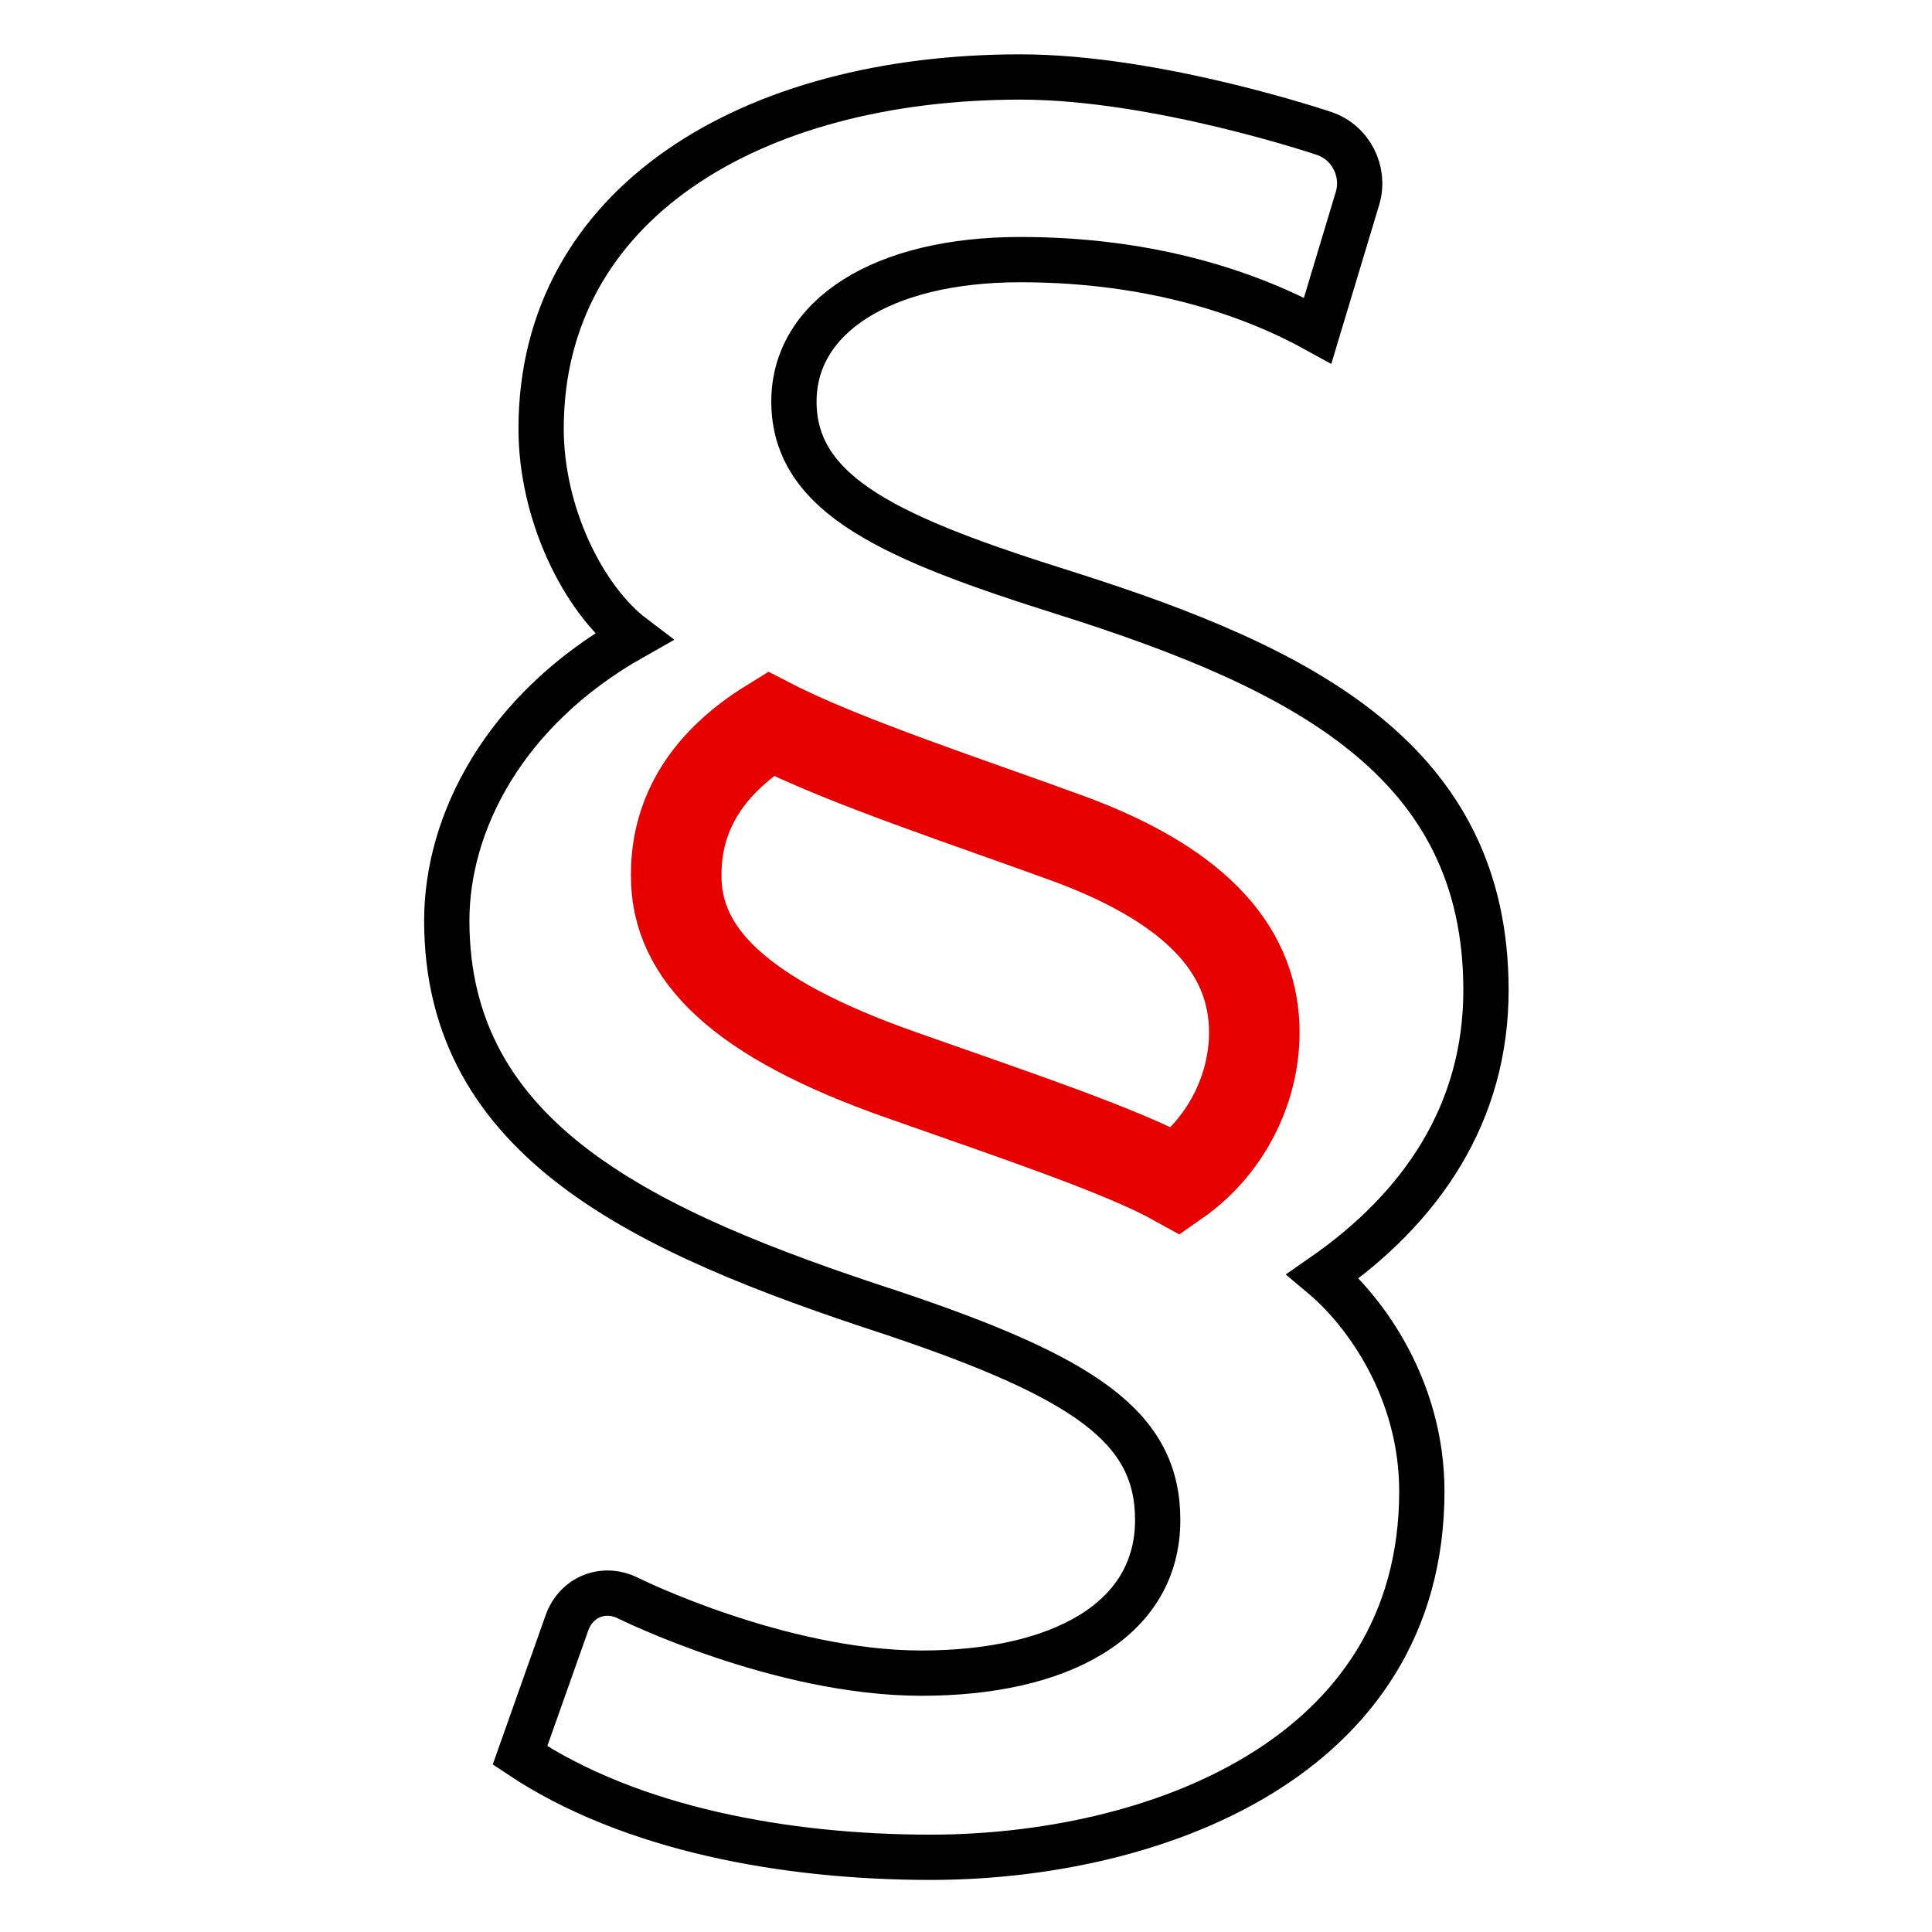 <svg xmlns="http://www.w3.org/2000/svg" viewBox="0 0 256 256"><style></style><g id="Icons"><g id="Legal_x2C__paragraph" fill="none" stroke-miterlimit="10"><path stroke="#e60000" stroke-width="12" d="M119.3 142.4c15.3 5.4 29.4 10.1 36.6 14.1 6.3-4.4 10.3-11.9 10.3-19.7 0-10.3-6.9-19.1-24.4-25.6-12.8-4.7-30-10.3-39.7-15.3-8.1 5-12.5 11.6-12.5 20-.1 10.5 8.4 19 29.7 26.5h0z"/><path stroke="#000" stroke-width="6" d="M174.6 43.8c-8.5-4.7-21.6-9.4-39.4-9.4-18.4 0-30 7.6-30 18.8 0 12.5 13.1 18.2 36 25.4 31.6 10 55.7 22.2 55.7 52.6 0 16.3-8.5 28.8-21.6 37.9 5.6 4.7 13.1 15 13.1 28.5 0 35.7-36 48.5-65.1 48.5-19.1 0-39.7-3.7-54.4-13.5l6.2-17.5c1.2-3.5 4.9-5 8.2-3.3 0 0 20 9.9 38.8 9.9 18.2 0 31.3-6.9 31.3-20.3 0-12.2-9.4-18.8-35.4-27.5-32.8-10.7-58.8-22.8-58.8-51.9 0-12.9 7.5-27.9 24.7-37.6-6.6-5-12.2-16.3-12.2-27.6 0-29.8 27.8-46.6 63.5-46.6 18.2 0 40.3 7.5 40.3 7.5 3.5 1.2 5.4 5 4.4 8.5l-5.3 17.6h0z"/></g></g></svg>